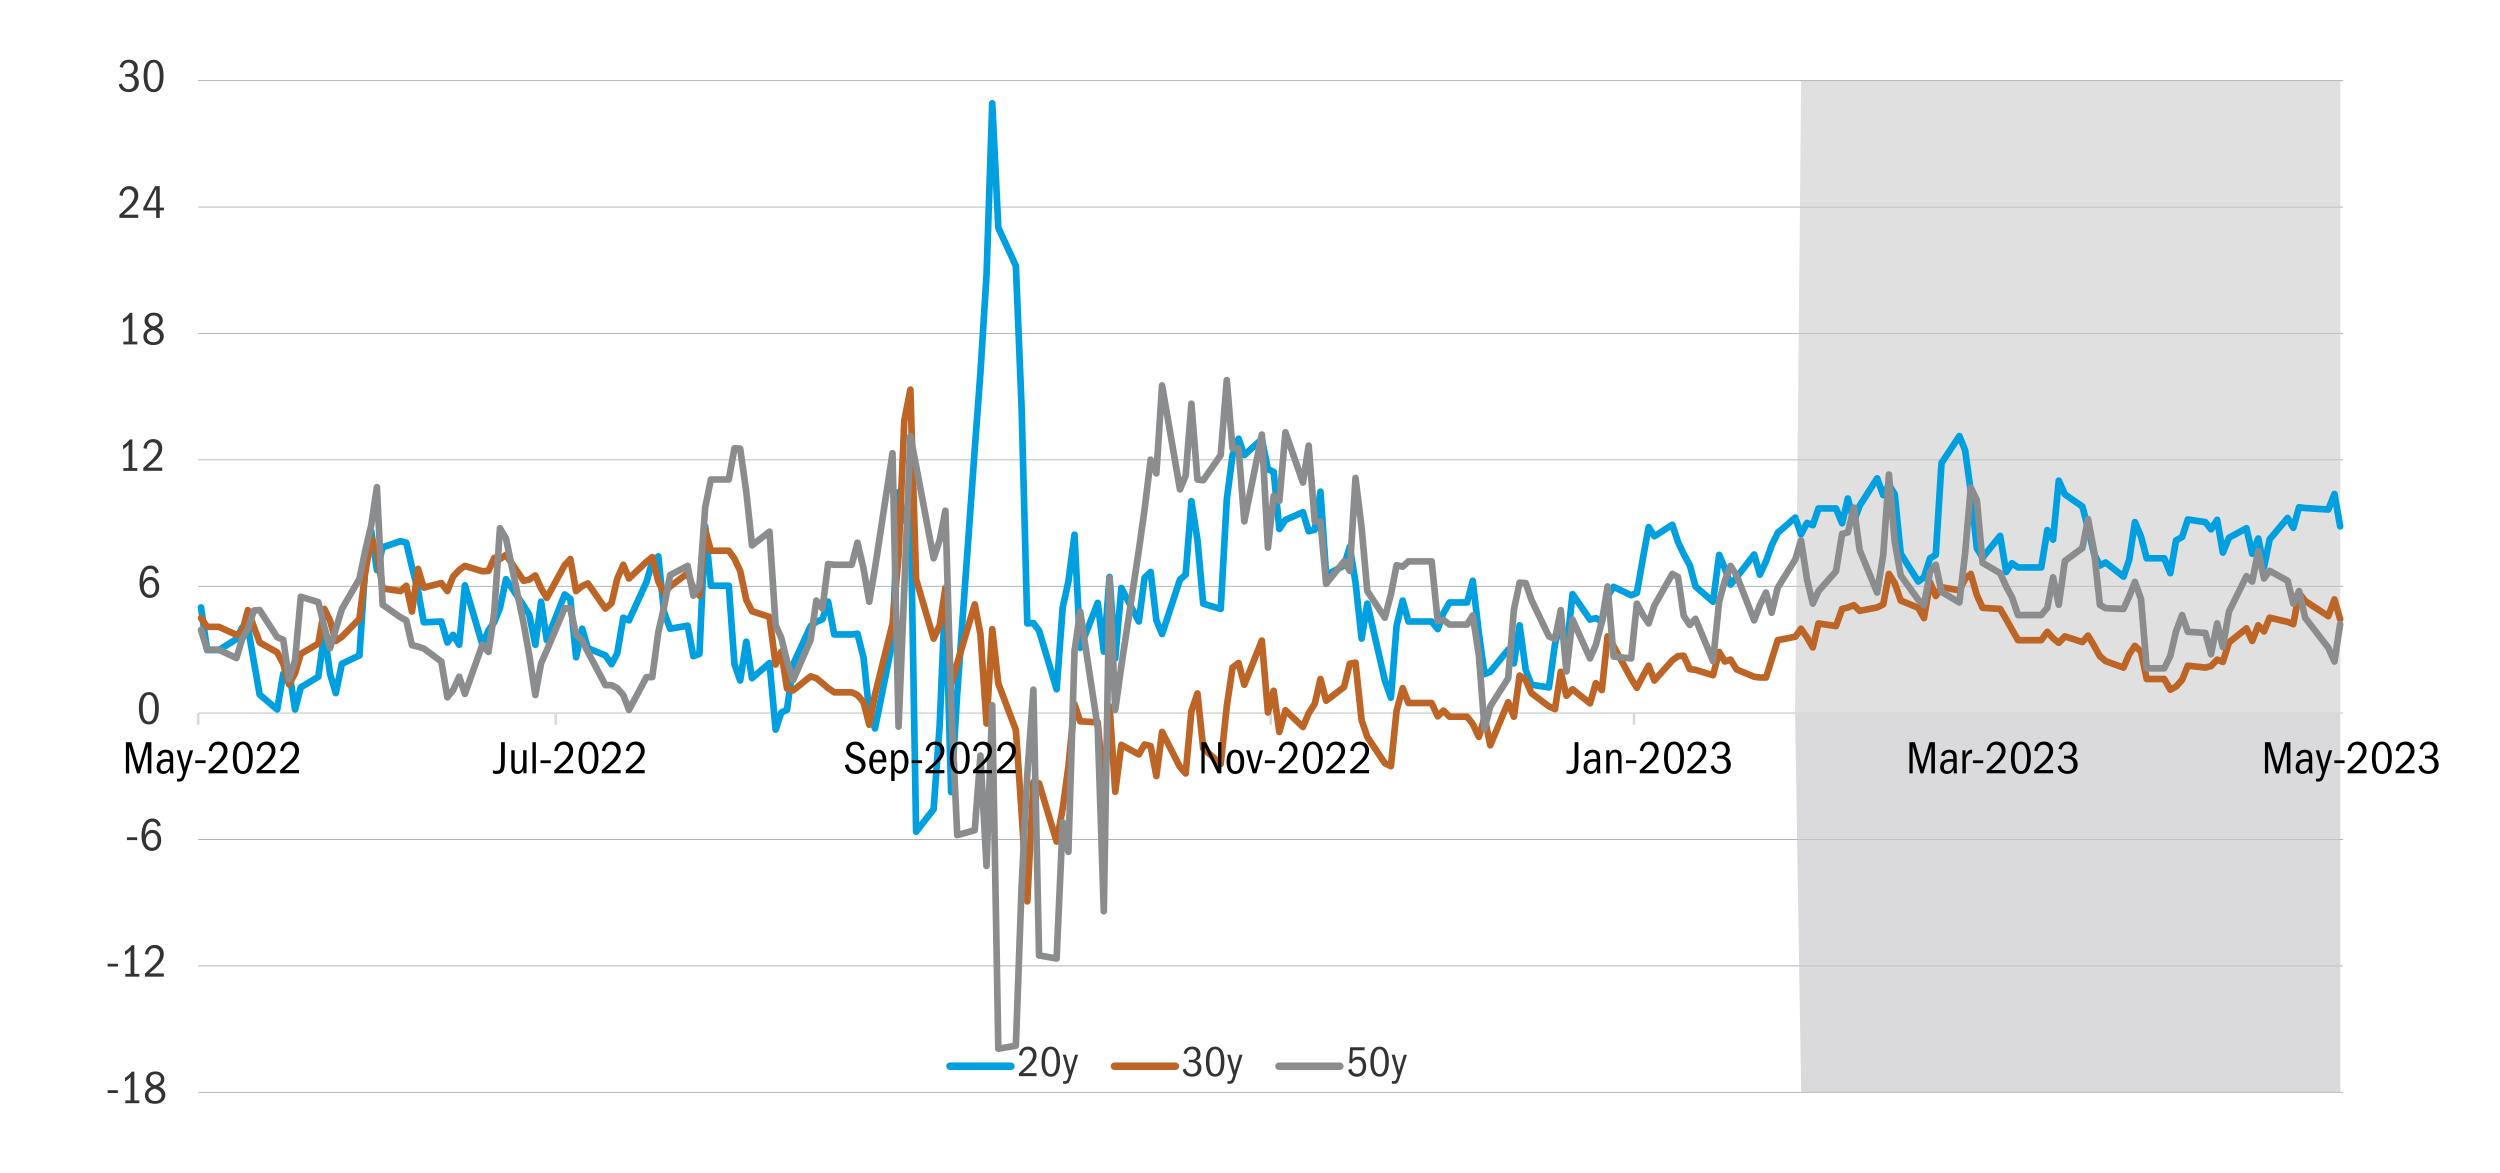 <?xml version="1.0" encoding="UTF-8"?> <svg xmlns="http://www.w3.org/2000/svg" id="Layer_2" width="750" height="351.89" viewBox="0 0 750 351.89"><defs><style>.cls-1{stroke:#a7a9ac;stroke-width:.25px;}.cls-1,.cls-2,.cls-3,.cls-4,.cls-5,.cls-6,.cls-7,.cls-8,.cls-9{fill:none;stroke-linejoin:round;}.cls-2,.cls-4,.cls-5,.cls-6,.cls-7,.cls-9{stroke-linecap:round;}.cls-2,.cls-4,.cls-6{stroke-width:2.25px;}.cls-2,.cls-5{stroke:#8a8c8e;}.cls-3{stroke-width:.75px;}.cls-3,.cls-8{stroke:#d9d9d9;}.cls-4,.cls-9{stroke:#bd6427;}.cls-10{fill:#333;}.cls-5,.cls-7,.cls-9{stroke-width:2px;}.cls-6,.cls-7{stroke:#009fdf;}.cls-8{stroke-width:.5px;}.cls-11{opacity:.65;}.cls-11,.cls-12{fill:#c6c7c9;}.cls-12{opacity:.55;}</style></defs><path class="cls-1" d="m59.45,327.7h643.45M59.45,289.77h643.45M59.45,251.85h643.45M59.45,175.89h643.45M59.45,137.96h643.45M59.45,100.04h643.45M59.45,62.12h643.45M59.45,24.19h643.45"></path><polygon class="cls-12" points="60.36 213.93 62.08 213.93 63.91 213.93 65.62 213.93 70.87 213.93 72.7 213.93 74.41 213.93 76.13 213.93 77.96 213.93 83.21 213.93 84.92 213.93 86.75 213.93 88.46 213.93 90.18 213.93 95.55 213.93 97.26 213.93 98.97 213.93 100.8 213.93 102.51 213.93 107.77 213.93 109.6 213.93 111.31 213.93 113.14 213.93 114.85 213.93 120.11 213.93 121.93 213.93 123.65 213.93 125.36 213.93 127.19 213.93 132.44 213.93 134.16 213.93 135.98 213.93 137.7 213.93 139.41 213.93 144.78 213.93 146.49 213.93 148.21 213.93 150.03 213.93 151.75 213.93 157 213.93 158.83 213.93 160.54 213.93 162.37 213.93 164.08 213.93 169.34 213.93 171.05 213.93 172.88 213.93 174.59 213.93 176.42 213.93 181.68 213.93 183.39 213.93 185.22 213.93 186.93 213.93 188.64 213.93 194.01 213.93 195.73 213.93 197.44 213.93 199.27 213.93 200.98 213.93 206.23 213.93 208.06 213.93 209.78 213.93 211.49 213.93 213.32 213.93 218.57 213.93 220.28 213.93 222.11 213.93 223.83 213.93 225.65 213.93 230.91 213.93 232.62 213.93 234.45 213.93 236.16 213.93 237.88 213.93 243.24 213.93 244.96 213.93 246.67 213.93 248.5 213.93 250.21 213.93 255.47 213.93 257.29 213.93 259.01 213.93 260.72 213.93 262.55 213.93 267.8 213.93 269.52 213.93 271.34 213.93 273.06 213.93 274.89 213.93 280.14 213.93 281.85 213.93 283.68 213.93 285.39 213.93 287.11 213.93 292.36 213.93 294.19 213.93 295.9 213.93 297.73 213.93 299.44 213.93 304.7 213.93 306.53 213.93 308.24 213.93 309.95 213.93 311.78 213.93 317.04 213.93 318.75 213.93 320.58 213.93 322.29 213.93 324.12 213.93 329.37 213.93 331.09 213.93 332.8 213.93 334.63 213.93 336.34 213.93 341.59 213.93 343.42 213.93 345.14 213.93 346.96 213.93 348.68 213.93 353.93 213.93 355.76 213.93 357.47 213.93 359.19 213.93 361.01 213.93 366.27 213.93 367.98 213.93 369.81 213.93 371.52 213.93 373.24 213.93 378.6 213.93 380.32 213.93 382.03 213.93 383.86 213.93 385.57 213.93 390.83 213.93 392.66 213.93 394.37 213.93 396.2 213.93 397.91 213.93 403.16 213.93 404.88 213.93 406.71 213.93 408.42 213.93 410.25 213.93 415.5 213.93 417.21 213.93 419.04 213.93 420.76 213.93 422.47 213.93 427.84 213.93 429.55 213.93 431.26 213.93 433.09 213.93 434.81 213.93 440.06 213.93 441.89 213.93 443.6 213.93 445.31 213.93 447.14 213.93 452.4 213.93 454.11 213.93 455.94 213.93 457.65 213.93 459.48 213.93 464.73 213.93 466.45 213.93 468.27 213.93 469.99 213.93 471.7 213.93 477.07 213.93 478.78 213.93 480.5 213.93 482.32 213.93 484.04 213.93 489.29 213.93 491.12 213.93 492.83 213.93 494.55 213.93 496.37 213.93 501.63 213.93 503.34 213.93 505.17 213.93 506.88 213.93 508.71 213.93 513.97 213.93 515.68 213.93 517.51 213.93 519.22 213.93 520.93 213.93 526.19 213.93 528.02 213.93 529.73 213.93 531.56 213.93 533.27 213.93 538.52 213.93 540.35 24.19 542.07 24.19 543.78 24.19 545.61 24.19 550.86 24.19 552.57 24.19 554.4 24.19 556.12 24.19 557.94 24.19 563.2 24.19 564.91 24.19 566.62 24.19 568.45 24.19 570.17 24.19 575.42 24.19 577.25 24.19 578.96 24.19 580.79 24.19 582.5 24.19 587.76 24.19 589.58 24.19 591.3 24.19 593.01 24.19 594.84 24.19 600.09 24.19 601.81 24.19 603.64 24.19 605.35 24.19 607.06 24.19 612.43 24.19 614.14 24.19 615.86 24.19 617.69 24.19 619.4 24.19 624.65 24.19 626.48 24.19 628.19 24.19 630.02 24.19 631.74 24.19 636.99 24.19 638.82 24.19 640.53 24.19 642.24 24.19 644.07 24.19 649.33 24.19 651.04 24.19 652.87 24.19 654.58 24.19 656.29 24.19 661.66 24.19 663.38 24.19 665.09 24.19 666.92 24.19 668.63 24.19 673.89 24.19 675.71 24.19 677.43 24.19 679.25 24.19 680.97 24.19 686.22 24.19 687.94 24.19 689.76 24.19 691.48 24.19 698.56 24.19 700.27 24.19 702.1 24.19 702.1 213.93 700.27 213.93 698.56 213.93 691.48 213.93 689.76 213.93 687.94 213.93 686.22 213.93 680.97 213.93 679.25 213.93 677.43 213.93 675.71 213.93 673.89 213.93 668.63 213.93 666.92 213.93 665.09 213.93 663.38 213.93 661.66 213.93 656.29 213.93 654.58 213.93 652.87 213.93 651.04 213.93 649.33 213.93 644.07 213.93 642.24 213.93 640.53 213.93 638.82 213.93 636.99 213.93 631.74 213.93 630.02 213.93 628.19 213.93 626.48 213.93 624.65 213.93 619.4 213.93 617.69 213.93 615.86 213.93 614.14 213.93 612.43 213.93 607.06 213.93 605.35 213.93 603.64 213.93 601.81 213.93 600.09 213.93 594.84 213.93 593.01 213.93 591.3 213.93 589.58 213.93 587.76 213.93 582.5 213.93 580.79 213.93 578.96 213.93 577.25 213.93 575.42 213.93 570.17 213.93 568.45 213.93 566.62 213.93 564.91 213.93 563.2 213.93 557.94 213.93 556.12 213.93 554.4 213.93 552.57 213.93 550.86 213.93 545.61 213.93 543.78 213.93 542.07 213.93 540.35 213.93 538.52 213.93 533.27 213.93 531.56 213.93 529.73 213.93 528.02 213.93 526.19 213.93 520.93 213.93 519.22 213.93 517.51 213.93 515.68 213.93 513.97 213.93 508.71 213.93 506.88 213.93 505.17 213.93 503.34 213.93 501.63 213.93 496.37 213.93 494.55 213.93 492.83 213.93 491.12 213.93 489.29 213.93 484.04 213.93 482.32 213.93 480.5 213.93 478.78 213.93 477.07 213.93 471.7 213.93 469.99 213.93 468.27 213.93 466.45 213.93 464.73 213.93 459.48 213.93 457.65 213.93 455.94 213.93 454.11 213.93 452.4 213.93 447.14 213.93 445.31 213.93 443.6 213.93 441.89 213.93 440.06 213.93 434.81 213.93 433.09 213.93 431.26 213.93 429.55 213.93 427.84 213.93 422.47 213.93 420.76 213.93 419.04 213.93 417.21 213.93 415.5 213.93 410.25 213.93 408.42 213.93 406.71 213.93 404.88 213.93 403.16 213.93 397.91 213.93 396.2 213.93 394.37 213.93 392.66 213.93 390.83 213.93 385.57 213.93 383.86 213.93 382.03 213.93 380.32 213.93 378.6 213.93 373.24 213.93 371.52 213.93 369.81 213.93 367.98 213.93 366.27 213.93 361.01 213.93 359.19 213.93 357.47 213.93 355.76 213.93 353.93 213.93 348.68 213.93 346.96 213.93 345.14 213.93 343.42 213.93 341.59 213.93 336.34 213.93 334.63 213.93 332.8 213.93 331.09 213.93 329.37 213.93 324.12 213.93 322.29 213.93 320.58 213.93 318.75 213.93 317.04 213.93 311.78 213.93 309.95 213.93 308.24 213.93 306.53 213.93 304.7 213.93 299.44 213.93 297.73 213.93 295.9 213.93 294.19 213.93 292.36 213.93 287.11 213.93 285.39 213.93 283.68 213.93 281.85 213.93 280.14 213.93 274.89 213.93 273.06 213.93 271.34 213.93 269.52 213.93 267.8 213.93 262.55 213.93 260.72 213.93 259.01 213.93 257.29 213.93 255.47 213.93 250.21 213.93 248.5 213.93 246.67 213.93 244.96 213.93 243.24 213.93 237.88 213.93 236.16 213.93 234.45 213.93 232.62 213.93 230.91 213.93 225.65 213.93 223.83 213.93 222.11 213.93 220.28 213.93 218.57 213.93 213.32 213.93 211.49 213.93 209.78 213.93 208.06 213.93 206.23 213.93 200.98 213.93 199.27 213.93 197.44 213.93 195.73 213.93 194.01 213.93 188.64 213.93 186.93 213.93 185.22 213.93 183.39 213.93 181.68 213.93 176.42 213.93 174.59 213.93 172.88 213.93 171.05 213.93 169.34 213.93 164.08 213.93 162.37 213.93 160.54 213.93 158.83 213.93 157 213.93 151.75 213.93 150.03 213.93 148.21 213.93 146.49 213.93 144.78 213.93 139.41 213.93 137.7 213.93 135.98 213.93 134.16 213.93 132.44 213.93 127.19 213.93 125.36 213.93 123.65 213.93 121.93 213.93 120.11 213.93 114.85 213.93 113.14 213.93 111.31 213.93 109.6 213.93 107.77 213.93 102.51 213.93 100.8 213.93 98.97 213.93 97.26 213.93 95.55 213.93 90.18 213.93 88.46 213.93 86.75 213.93 84.92 213.93 83.21 213.93 77.96 213.93 76.13 213.93 74.41 213.93 72.7 213.93 70.87 213.93 65.62 213.93 63.91 213.93 62.08 213.93 60.36 213.93 60.36 213.93 60.36 213.93"></polygon><polygon class="cls-11" points="60.36 213.93 62.08 213.93 63.91 213.93 65.62 213.93 70.87 213.93 72.7 213.93 74.41 213.93 76.13 213.93 77.96 213.93 83.21 213.93 84.92 213.93 86.75 213.93 88.46 213.93 90.18 213.93 95.55 213.93 97.26 213.93 98.97 213.93 100.8 213.93 102.51 213.93 107.77 213.93 109.6 213.93 111.31 213.93 113.14 213.93 114.85 213.93 120.11 213.93 121.93 213.93 123.65 213.93 125.36 213.93 127.19 213.93 132.44 213.93 134.16 213.93 135.98 213.93 137.7 213.93 139.41 213.93 144.78 213.93 146.49 213.93 148.21 213.93 150.03 213.93 151.75 213.93 157 213.93 158.83 213.93 160.54 213.93 162.37 213.93 164.08 213.93 169.34 213.93 171.05 213.93 172.88 213.93 174.59 213.93 176.42 213.93 181.68 213.93 183.39 213.93 185.22 213.93 186.93 213.93 188.64 213.93 194.01 213.93 195.73 213.93 197.44 213.93 199.27 213.93 200.98 213.93 206.23 213.93 208.06 213.93 209.78 213.93 211.49 213.93 213.32 213.93 218.57 213.93 220.28 213.93 222.11 213.93 223.83 213.93 225.65 213.93 230.91 213.93 232.62 213.93 234.45 213.93 236.16 213.93 237.88 213.93 243.24 213.93 244.96 213.93 246.67 213.93 248.5 213.93 250.21 213.93 255.47 213.93 257.29 213.93 259.01 213.93 260.72 213.93 262.55 213.93 267.8 213.93 269.52 213.93 271.34 213.93 273.06 213.93 274.89 213.93 280.14 213.93 281.85 213.93 283.68 213.93 285.39 213.93 287.11 213.93 292.36 213.93 294.19 213.93 295.9 213.93 297.73 213.93 299.44 213.93 304.7 213.93 306.53 213.93 308.24 213.93 309.95 213.93 311.78 213.93 317.04 213.93 318.75 213.93 320.58 213.93 322.29 213.93 324.12 213.93 329.37 213.93 331.09 213.93 332.8 213.93 334.63 213.93 336.34 213.93 341.59 213.93 343.42 213.93 345.14 213.93 346.96 213.93 348.68 213.93 353.93 213.93 355.76 213.93 357.47 213.93 359.19 213.93 361.01 213.93 366.27 213.93 367.98 213.93 369.81 213.93 371.52 213.93 373.24 213.93 378.6 213.93 380.32 213.93 382.03 213.93 383.86 213.93 385.57 213.93 390.83 213.93 392.66 213.93 394.37 213.93 396.2 213.93 397.91 213.93 403.16 213.93 404.88 213.93 406.71 213.93 408.42 213.93 410.25 213.93 415.5 213.93 417.21 213.93 419.04 213.93 420.76 213.93 422.47 213.93 427.84 213.93 429.55 213.93 431.26 213.93 433.09 213.93 434.81 213.93 440.06 213.93 441.89 213.93 443.6 213.93 445.31 213.93 447.14 213.93 452.4 213.93 454.11 213.93 455.94 213.93 457.65 213.93 459.48 213.93 464.73 213.93 466.45 213.93 468.27 213.93 469.99 213.93 471.7 213.93 477.07 213.93 478.78 213.93 480.5 213.93 482.32 213.93 484.04 213.93 489.29 213.93 491.12 213.93 492.83 213.93 494.55 213.93 496.37 213.93 501.63 213.93 503.34 213.93 505.17 213.93 506.88 213.93 508.71 213.93 513.97 213.93 515.68 213.93 517.51 213.93 519.22 213.93 520.93 213.93 526.19 213.93 528.02 213.93 529.73 213.93 531.56 213.93 533.27 213.93 538.52 213.93 540.35 327.7 542.07 327.7 543.78 327.7 545.61 327.7 550.86 327.7 552.57 327.7 554.4 327.7 556.12 327.7 557.94 327.7 563.2 327.7 564.91 327.7 566.62 327.7 568.45 327.7 570.17 327.7 575.42 327.7 577.25 327.7 578.96 327.7 580.79 327.7 582.5 327.7 587.76 327.7 589.58 327.7 591.3 327.7 593.01 327.7 594.84 327.7 600.09 327.7 601.81 327.7 603.64 327.7 605.35 327.7 607.06 327.7 612.43 327.7 614.14 327.7 615.86 327.7 617.69 327.7 619.4 327.7 624.65 327.7 626.48 327.7 628.19 327.7 630.02 327.7 631.74 327.7 636.99 327.7 638.82 327.7 640.53 327.7 642.24 327.7 644.07 327.7 649.33 327.7 651.04 327.7 652.87 327.7 654.58 327.7 656.29 327.7 661.66 327.7 663.38 327.7 665.09 327.7 666.92 327.7 668.63 327.7 673.89 327.7 675.71 327.7 677.43 327.7 679.25 327.7 680.97 327.7 686.22 327.7 687.94 327.7 689.76 327.7 691.48 327.7 698.56 327.7 700.27 327.7 702.1 327.7 702.1 213.93 700.27 213.93 698.56 213.93 691.48 213.93 689.76 213.93 687.94 213.93 686.22 213.93 680.97 213.93 679.25 213.93 677.43 213.93 675.71 213.93 673.89 213.93 668.63 213.93 666.92 213.93 665.09 213.93 663.38 213.93 661.66 213.93 656.29 213.93 654.58 213.93 652.87 213.93 651.04 213.93 649.33 213.93 644.07 213.93 642.24 213.93 640.53 213.93 638.82 213.93 636.99 213.93 631.74 213.93 630.02 213.93 628.19 213.93 626.48 213.93 624.65 213.93 619.4 213.93 617.69 213.93 615.86 213.93 614.14 213.93 612.43 213.93 607.06 213.93 605.35 213.93 603.64 213.93 601.81 213.93 600.09 213.93 594.84 213.93 593.01 213.93 591.3 213.93 589.58 213.93 587.76 213.93 582.5 213.93 580.79 213.93 578.96 213.93 577.25 213.93 575.42 213.93 570.17 213.93 568.45 213.93 566.62 213.93 564.91 213.93 563.2 213.93 557.94 213.93 556.12 213.93 554.4 213.93 552.57 213.93 550.86 213.93 545.61 213.93 543.78 213.93 542.07 213.93 540.35 213.93 538.52 213.93 533.27 213.93 531.56 213.93 529.73 213.93 528.02 213.93 526.19 213.93 520.93 213.93 519.22 213.93 517.51 213.93 515.68 213.93 513.97 213.93 508.71 213.93 506.88 213.93 505.17 213.93 503.34 213.93 501.63 213.93 496.37 213.93 494.55 213.93 492.83 213.93 491.12 213.93 489.29 213.93 484.04 213.93 482.32 213.93 480.5 213.93 478.78 213.93 477.07 213.93 471.7 213.93 469.99 213.93 468.27 213.93 466.45 213.93 464.73 213.93 459.48 213.93 457.65 213.93 455.94 213.93 454.11 213.93 452.4 213.93 447.14 213.93 445.31 213.93 443.6 213.93 441.89 213.93 440.06 213.93 434.81 213.93 433.09 213.93 431.26 213.93 429.55 213.93 427.84 213.93 422.47 213.93 420.76 213.93 419.04 213.93 417.21 213.93 415.5 213.93 410.25 213.93 408.42 213.93 406.71 213.93 404.88 213.93 403.16 213.93 397.91 213.93 396.2 213.93 394.37 213.93 392.66 213.93 390.83 213.93 385.57 213.93 383.86 213.93 382.03 213.93 380.32 213.93 378.6 213.93 373.24 213.93 371.52 213.93 369.81 213.93 367.98 213.93 366.27 213.93 361.01 213.93 359.19 213.93 357.47 213.93 355.76 213.93 353.93 213.93 348.68 213.93 346.96 213.93 345.14 213.93 343.42 213.93 341.59 213.93 336.34 213.93 334.63 213.93 332.8 213.93 331.09 213.93 329.37 213.93 324.12 213.93 322.29 213.93 320.58 213.93 318.75 213.93 317.04 213.93 311.78 213.93 309.95 213.93 308.24 213.93 306.53 213.93 304.7 213.93 299.44 213.93 297.73 213.93 295.9 213.93 294.19 213.93 292.36 213.93 287.11 213.93 285.39 213.93 283.68 213.93 281.85 213.93 280.14 213.93 274.89 213.93 273.06 213.93 271.34 213.93 269.52 213.93 267.8 213.93 262.55 213.93 260.72 213.93 259.01 213.93 257.29 213.93 255.47 213.93 250.21 213.93 248.5 213.93 246.67 213.93 244.96 213.93 243.24 213.93 237.88 213.93 236.16 213.93 234.45 213.93 232.62 213.93 230.91 213.93 225.65 213.93 223.83 213.93 222.11 213.93 220.28 213.93 218.57 213.93 213.32 213.93 211.49 213.93 209.78 213.93 208.06 213.93 206.23 213.93 200.98 213.93 199.27 213.93 197.44 213.93 195.73 213.93 194.01 213.93 188.64 213.93 186.93 213.93 185.22 213.93 183.39 213.93 181.68 213.93 176.42 213.93 174.59 213.93 172.88 213.93 171.05 213.93 169.34 213.93 164.08 213.93 162.37 213.93 160.54 213.93 158.83 213.93 157 213.93 151.75 213.93 150.03 213.93 148.21 213.93 146.49 213.93 144.78 213.93 139.41 213.93 137.7 213.93 135.98 213.93 134.16 213.93 132.44 213.93 127.19 213.93 125.36 213.93 123.65 213.93 121.93 213.93 120.11 213.93 114.85 213.93 113.14 213.93 111.31 213.93 109.6 213.93 107.77 213.93 102.51 213.93 100.8 213.93 98.97 213.93 97.26 213.93 95.55 213.93 90.18 213.93 88.46 213.93 86.75 213.93 84.92 213.93 83.21 213.93 77.96 213.93 76.13 213.93 74.41 213.93 72.7 213.93 70.87 213.93 65.62 213.93 63.91 213.93 62.08 213.93 60.36 213.93 60.36 213.93 60.36 213.93"></polygon><line class="cls-8" x1="59.45" y1="213.93" x2="702.9" y2="213.93"></line><path class="cls-3" d="m59.45,213.93v3.54m107.26-3.54v3.54m107.26-3.54v3.54m107.26-3.54v3.54m108.97-3.54v3.54m103.72-3.54v3.54m107.26-3.54v3.54"></path><polyline class="cls-7" points="60.31 182.23 62.13 195.02 63.85 195.02 65.68 195.02 70.93 191.71 72.64 188.28 74.36 188.17 76.19 198.68 77.9 208.39 83.15 212.84 84.98 202.1 86.69 201.08 88.52 212.84 90.24 206.22 95.49 203.02 97.32 189.88 99.03 202.22 100.74 207.93 102.57 199.13 107.83 196.62 109.54 170.46 111.37 159.38 113.08 171.03 114.79 164.18 120.16 162.35 121.88 162.81 123.59 170.12 125.42 177.32 127.13 186.68 132.39 186.45 134.21 192.74 135.93 190.45 137.75 193.42 139.47 175.6 144.72 193.42 146.55 189.08 148.26 186.68 149.98 182.46 151.8 173.77 157.06 181.66 158.77 184.4 160.6 193.42 162.31 180.51 164.03 192.05 169.4 178.34 171.11 179.71 172.82 197.19 174.65 188.62 176.36 194.45 181.62 196.62 183.45 199.25 185.16 196.05 186.99 185.31 188.7 186.11 193.95 174.57 195.67 168.52 197.5 166.92 199.21 183.6 201.04 188.62 206.29 187.71 208 196.85 209.83 196.16 211.55 157.9 213.26 175.72 218.63 175.72 220.34 199.25 222.05 204.16 223.88 192.51 225.6 203.47 230.85 198.9 232.68 218.89 234.39 213.75 236.1 212.95 237.93 199.36 243.19 187.82 244.9 186.57 246.73 185.77 248.44 180.51 250.27 190.34 255.52 190.34 257.24 190.11 259.06 197.31 260.78 213.64 262.49 218.55 267.75 192.51 269.57 147.62 271.29 156.18 273.11 149.22 274.83 249.51 280.08 242.77 281.91 217.41 283.62 176.74 285.34 237.63 287.17 208.04 292.42 134.82 294.13 111.75 295.96 82.51 297.67 30.99 299.5 68.34 304.76 79.76 306.47 122.03 308.18 187.03 310.01 186.91 311.72 189.2 316.98 206.79 318.81 182.23 320.52 174.46 322.35 160.41 324.06 194.34 329.32 180.86 331.14 195.48 332.86 173.09 334.57 197.53 336.4 176.4 341.65 186.45 343.37 173.32 345.19 171.6 346.91 186.11 348.62 190.22 353.99 173.89 355.7 172.4 357.42 150.36 359.24 162.01 360.96 181.09 366.21 182.68 368.04 149.79 369.75 136.65 371.58 131.62 373.29 136.54 378.55 131.74 380.38 140.76 382.09 141.56 383.8 158.7 385.63 155.96 390.88 153.67 392.6 159.38 394.43 158.92 396.14 147.5 397.85 172.52 403.22 169.66 404.93 164.07 406.65 174.69 408.48 191.59 410.19 181.09 415.44 204.05 417.27 209.3 418.98 187.71 420.81 180.17 422.53 186.45 427.78 186.45 429.49 186.45 431.32 188.74 433.03 183.94 434.86 180.74 440.12 180.74 441.83 174.23 443.66 190 445.37 202.22 447.08 201.53 452.45 194.91 454.17 199.02 455.88 187.6 457.71 200.96 459.42 205.42 464.68 206.22 466.5 193.19 468.22 186.45 469.93 195.02 471.76 178.23 477.01 185.88 478.73 185.43 480.55 186.45 482.27 178.8 484.09 176.06 489.35 178.57 491.06 177.89 492.89 167.38 494.6 158.13 496.32 160.87 501.69 157.44 503.4 162.58 505.11 166.24 506.94 169.55 508.65 175.94 513.91 180.51 515.74 166.46 517.45 170.46 519.16 175.37 520.99 173.2 526.25 166.35 527.96 172.4 529.79 168.41 531.5 163.61 533.33 159.84 538.58 155.27 540.3 160.3 542.12 156.87 543.84 157.55 545.55 152.53 550.8 152.53 552.63 156.98 554.35 149.56 556.17 156.41 557.89 151.73 563.14 143.5 564.97 148.53 566.68 145.45 568.4 148.19 570.22 166.12 575.48 174.46 577.19 173.2 579.02 167.49 580.73 166.46 582.45 138.93 587.81 130.82 589.53 135.05 591.24 147.5 593.07 164.52 594.78 167.26 600.04 160.75 601.86 171.6 603.58 168.98 605.41 170.23 607.12 170.23 612.37 170.23 614.2 159.04 615.91 161.89 617.63 144.19 619.46 148.3 624.71 151.96 626.42 158.47 628.25 166.24 629.96 169.66 631.68 168.75 637.05 172.97 638.76 167.95 640.47 156.64 642.3 160.98 644.01 167.49 649.27 167.49 651.1 171.95 652.81 162.12 654.64 161.1 656.35 155.84 661.61 156.64 663.32 158.81 665.15 155.96 666.86 165.78 668.69 161.32 673.94 158.47 675.66 166.12 677.48 161.55 679.2 170.12 680.91 161.78 686.28 155.38 687.99 158.35 689.71 152.19 691.53 152.41 698.5 152.87 700.33 148.19 702.04 157.9"></polyline><polyline class="cls-9" points="60.31 185.43 62.13 188.05 63.85 188.05 65.68 188.05 70.93 190.45 72.64 189.54 74.36 183.03 76.19 188.17 77.9 192.74 83.15 195.71 84.98 199.13 86.69 205.3 88.52 201.99 90.24 196.16 95.49 193.08 97.32 182.68 99.03 186.23 100.74 192.28 102.57 191.02 107.83 185.65 109.54 171.95 111.37 161.44 113.08 165.66 114.79 176.52 120.16 177.32 121.88 175.72 123.59 183.48 125.42 170.69 127.13 176.29 132.39 174.92 134.21 177.32 135.93 172.97 137.75 171.03 139.47 169.78 144.72 171.38 146.55 171.26 148.26 167.38 149.98 167.72 151.8 166.46 157.06 174.23 158.77 173.89 160.6 172.63 162.31 176.52 164.03 179.37 169.4 169.55 171.11 167.72 172.82 177.32 174.65 175.83 176.36 175.03 181.62 182.57 183.45 180.97 185.16 173.66 186.99 169.43 188.7 173.55 193.95 168.52 195.67 167.15 197.5 174.46 199.21 177.89 201.04 175.94 206.29 171.95 208 176.4 209.83 178.69 211.55 158.92 213.26 165.21 218.63 165.21 220.34 167.61 222.05 171.26 223.88 179.94 225.6 183.37 230.85 185.08 232.68 199.36 234.39 195.48 236.1 206.56 237.93 207.13 243.19 202.9 244.9 203.47 246.73 204.96 248.44 206.44 250.27 207.7 255.52 207.7 257.24 208.5 259.06 210.67 260.78 217.41 262.49 208.39 267.75 187.14 269.57 166.81 271.29 126.14 273.11 116.89 274.83 173.77 280.08 191.59 281.91 187.6 283.62 176.4 285.34 205.3 287.17 199.02 292.42 181.31 294.13 190.22 295.96 217.07 297.67 188.74 299.5 205.07 304.76 219.01 306.47 243.68 308.18 270.41 310.01 234.66 311.72 235 316.98 252.48 318.81 242.54 320.52 229.98 322.35 211.24 324.06 216.38 329.32 216.72 331.14 237.17 332.86 211.93 334.57 237.51 336.4 223.46 341.65 226.32 343.37 223.35 345.19 223.81 346.91 232.83 348.62 219.58 353.99 230.09 355.7 232.03 357.42 213.3 359.24 208.04 360.96 224.49 366.21 229.18 368.04 211.81 369.75 200.28 371.58 198.9 373.29 205.42 378.55 192.17 380.38 213.75 382.09 207.24 383.8 219.58 385.63 213.07 390.88 218.1 392.6 213.98 394.43 211.13 396.14 203.7 397.85 210.21 403.22 206.1 404.93 199.13 406.65 198.79 408.48 216.04 410.19 221.07 415.44 228.95 417.27 229.86 418.98 213.18 420.81 206.44 422.53 210.9 427.78 210.9 429.49 210.9 431.32 214.9 433.03 213.18 434.86 215.01 440.12 215.01 441.83 217.18 443.66 221.07 445.37 215.24 447.08 223.58 452.45 210.67 454.17 215.01 455.88 202.67 457.71 204.05 459.42 207.93 464.68 211.93 466.5 212.73 468.22 201.53 469.93 208.73 471.76 206.79 477.01 211.01 478.73 204.96 480.55 207.02 482.27 190.91 484.09 193.88 489.35 203.59 491.06 206.33 492.89 202.79 494.6 199.7 496.32 204.16 501.69 198.11 503.4 196.85 505.11 196.73 506.94 200.73 508.65 200.96 513.91 202.56 515.74 195.59 517.45 198.45 519.16 197.88 520.99 200.85 526.25 203.02 527.96 203.25 529.79 203.25 531.5 197.88 533.33 192.05 538.58 191.02 540.3 188.62 542.12 191.25 543.84 194.22 545.55 187.03 550.8 187.82 552.63 182.68 554.35 182.23 556.17 181.54 557.89 183.26 563.14 182.23 564.97 181.31 566.68 172.18 568.4 174.92 570.22 180.17 575.48 182.34 577.19 185.43 579.02 174.69 580.73 178.8 582.45 176.17 587.81 177.09 589.53 173.66 591.24 172.18 593.07 178.57 594.78 182.34 600.04 182.68 601.86 185.77 603.58 188.85 605.41 192.05 607.12 192.05 612.37 192.05 614.2 189.54 615.91 191.48 617.63 192.85 619.46 190.91 624.71 192.62 626.42 190.68 628.25 193.76 629.96 196.85 631.68 198.33 637.05 200.28 638.76 196.28 640.47 193.76 642.3 195.48 644.01 203.7 649.27 203.7 651.1 206.9 652.81 205.99 654.64 203.93 656.35 199.7 661.61 200.28 663.32 199.82 665.15 197.88 666.86 198.56 668.69 192.74 673.94 188.51 675.66 192.28 677.48 187.6 679.2 189.42 680.91 185.31 686.28 186.57 687.99 187.25 689.71 177.89 691.53 180.29 698.5 184.85 700.33 179.83 702.04 185.77"></polyline><polyline class="cls-5" points="60.31 188.97 62.13 194.91 63.85 194.91 65.68 194.91 70.93 197.42 72.64 191.71 74.36 188.51 76.19 183.14 77.9 183.03 83.15 191.14 84.98 191.94 86.69 203.82 88.52 198.11 90.24 179.03 95.49 180.63 97.32 188.17 99.03 194.45 100.74 188.74 102.57 182.68 107.83 173.66 109.54 165.32 111.37 157.55 113.08 146.13 114.79 181.43 120.16 185.2 121.88 186.11 123.59 193.54 125.42 193.99 127.13 194.56 132.39 198.45 134.21 209.19 135.93 207.02 137.75 203.02 139.47 208.16 144.72 193.42 146.55 195.59 148.26 183.94 149.98 158.47 151.8 161.55 157.06 186.91 158.77 196.51 160.6 208.5 162.31 199.02 164.03 195.14 169.4 182.46 171.11 182.57 172.82 190.34 174.65 192.17 176.36 195.59 181.62 205.53 183.45 205.53 185.16 206.44 186.99 208.5 188.7 212.95 193.95 203.13 195.67 203.13 197.5 189.65 199.21 182.11 201.04 172.52 206.29 169.78 208 178.69 209.83 175.83 211.55 152.3 213.26 143.85 218.63 143.85 220.34 134.48 222.05 134.59 223.88 147.5 225.6 163.61 230.85 159.5 232.68 187.48 234.39 191.37 236.1 198.33 237.93 204.05 243.19 191.94 244.9 180.17 246.73 182.57 248.44 169.21 250.27 169.43 255.52 169.43 257.24 162.81 259.06 170.58 260.78 180.51 262.49 170.46 267.75 135.97 269.57 217.98 271.29 176.52 273.11 130.82 274.83 139.73 280.08 167.49 281.91 162.01 283.62 153.21 285.34 211.13 287.17 250.54 292.42 249.05 294.13 226.66 295.96 259.79 297.67 211.58 299.5 314.62 304.76 313.7 306.47 266.19 308.18 232.49 310.01 206.9 311.72 286.63 316.98 287.55 318.81 246.65 320.52 255.56 322.35 195.36 324.06 183.48 329.32 218.32 331.14 273.38 332.86 173.43 334.57 212.95 336.4 199.82 341.65 165.09 343.37 152.87 345.19 137.91 346.91 142.02 348.62 115.63 353.99 146.82 355.7 142.7 357.42 121.12 359.24 143.85 360.96 144.08 366.21 136.54 368.04 114.03 369.75 134.48 371.58 134.59 373.29 156.41 378.55 130.37 380.38 164.29 382.09 148.76 383.8 150.24 385.63 129.68 390.88 144.76 392.6 133.68 394.43 156.41 396.14 156.41 397.85 175.15 403.22 168.41 404.93 171.26 406.65 143.39 408.48 158.24 410.19 177.32 415.44 185.31 417.27 178.34 418.98 169.55 420.81 170.01 422.53 168.41 427.78 168.41 429.49 168.41 431.32 186.34 433.03 186 434.86 187.37 440.12 187.37 441.83 184.63 443.66 196.62 445.37 218.67 447.08 211.93 452.45 203.47 454.17 182.91 455.88 174.8 457.71 174.92 459.42 179.94 464.68 190.91 466.5 191.71 468.22 183.03 469.93 201.42 471.76 185.88 477.01 197.53 478.73 193.54 480.55 186.57 482.27 175.94 484.09 196.96 489.35 197.53 491.06 181.09 492.89 184.51 494.6 187.03 496.32 181.66 501.69 172.18 503.4 173.09 505.11 184.74 506.94 187.48 508.65 185.65 513.91 198.33 515.74 180.51 517.45 174.23 519.16 169.78 520.99 172.63 526.25 186.11 527.96 181.54 529.79 177.77 531.5 183.83 533.33 176.29 538.58 167.83 540.3 162.12 542.12 173.89 543.84 181.09 545.55 177.32 550.8 171.38 552.63 160.18 554.35 159.72 556.17 152.3 557.89 164.98 563.14 177.77 564.97 166.46 566.68 142.36 568.4 162.47 570.22 172.63 575.48 179.94 577.19 181.54 579.02 171.49 580.73 169.43 582.45 177.54 587.81 180.74 589.53 166.01 591.24 146.25 593.07 150.13 594.78 168.86 600.04 171.95 601.86 175.94 603.58 179.14 605.41 184.51 607.12 184.51 612.37 184.51 614.2 182.34 615.91 173.2 617.63 181.43 619.46 168.29 624.71 164.41 626.42 155.73 628.25 165.55 629.96 181.43 631.68 182.46 637.05 182.68 638.76 178.91 640.47 174.57 642.3 179.71 644.01 200.5 649.27 200.5 651.1 196.73 652.81 189.42 654.64 184.51 656.35 189.54 661.61 189.88 663.32 196.28 665.15 187.03 666.86 194.11 668.69 183.48 673.94 172.86 675.66 174.46 677.48 165.32 679.2 173.55 680.91 171.26 686.28 174.23 687.99 181.09 689.71 177.32 691.53 185.31 698.5 194.34 700.33 198.45 702.04 187.25"></polyline><path class="cls-10" d="m32.29,327.9v-.84h3.08v.84h-3.08Z"></path><path class="cls-10" d="m37.59,330.95v-.84h1.58v-7.06c-.23.3-.49.56-.76.78-.27.22-.57.42-.91.61v-1.12c.38-.22.73-.47,1.05-.75.32-.28.64-.63.98-1.07h.77v8.61h1.5v.84h-4.21Z"></path><path class="cls-10" d="m47.63,325.94c.69.31,1.19.68,1.5,1.11.31.43.47.92.47,1.45,0,.77-.29,1.4-.85,1.9-.57.5-1.32.75-2.24.75s-1.69-.23-2.23-.68c-.53-.45-.8-1.07-.8-1.85,0-.56.15-1.05.46-1.46.3-.42.79-.77,1.45-1.07-.54-.28-.94-.6-1.18-.96-.25-.36-.37-.78-.37-1.25,0-.72.25-1.31.76-1.76.51-.46,1.18-.69,2.02-.69s1.45.22,1.94.66c.49.44.74,1.01.74,1.71,0,.97-.56,1.69-1.67,2.16Zm-1.19.64c-.7.24-1.19.53-1.48.85-.29.32-.43.7-.43,1.14,0,.51.18.93.55,1.25.37.32.85.48,1.44.48s1.05-.15,1.41-.46c.36-.3.54-.7.54-1.18s-.16-.89-.47-1.2c-.31-.32-.83-.61-1.56-.87Zm.07-1.02c.61-.21,1.05-.45,1.34-.74.29-.28.43-.64.43-1.06s-.16-.8-.48-1.08c-.32-.28-.73-.42-1.23-.42-.48,0-.86.13-1.16.41-.3.27-.45.63-.45,1.06,0,.4.12.75.35,1.06.23.3.63.56,1.19.76Z"></path><path class="cls-10" d="m32.29,289.96v-.84h3.08v.84h-3.08Z"></path><path class="cls-10" d="m37.59,293.01v-.84h1.58v-7.06c-.23.3-.49.56-.76.78-.27.22-.57.42-.91.61v-1.12c.38-.22.73-.47,1.05-.75.32-.28.64-.63.98-1.07h.77v8.61h1.5v.84h-4.21Z"></path><path class="cls-10" d="m43.47,293.01v-.94c1.71-1.48,2.89-2.64,3.54-3.46.65-.83.98-1.59.98-2.29,0-.56-.16-1.01-.47-1.36-.31-.35-.73-.53-1.25-.53-.5,0-.9.16-1.2.48-.31.32-.51.82-.6,1.5l-.99-.21c.14-.85.47-1.52,1-2s1.17-.73,1.94-.73c.81,0,1.47.25,1.97.76.5.51.75,1.18.75,2.01,0,.58-.13,1.12-.38,1.64-.25.51-.64,1.05-1.17,1.62s-1.47,1.41-2.82,2.53h4.37v.97h-5.66Z"></path><path class="cls-10" d="m38.08,252.03v-.84h3.08v.84h-3.08Z"></path><path class="cls-10" d="m47.29,247.97c-.16-.52-.37-.9-.62-1.13-.26-.23-.58-.34-.97-.34-.7,0-1.22.32-1.57.96-.35.64-.55,1.69-.62,3.14.23-.55.53-.96.88-1.23.35-.27.8-.41,1.34-.41.77,0,1.4.29,1.89.88.49.58.74,1.33.74,2.23s-.26,1.71-.78,2.31c-.52.6-1.2.9-2.04.9-.96,0-1.71-.4-2.26-1.2s-.82-1.93-.82-3.39c0-1.58.29-2.83.86-3.75.57-.92,1.36-1.39,2.36-1.39.64,0,1.18.17,1.61.5s.75.86.97,1.58l-.98.34Zm-1.67,1.95c-.58,0-1.04.21-1.37.63s-.5.94-.5,1.55.17,1.15.52,1.58c.35.43.79.64,1.34.64s.95-.19,1.24-.57c.28-.38.43-.92.43-1.62s-.15-1.25-.45-1.64c-.3-.39-.7-.59-1.2-.59Z"></path><path class="cls-10" d="m44.67,207.6c.96,0,1.7.42,2.21,1.25.51.84.77,2.01.77,3.54,0,1.63-.25,2.87-.76,3.7-.51.83-1.25,1.25-2.22,1.25s-1.74-.42-2.24-1.25c-.5-.84-.76-2.07-.76-3.7s.26-2.76.78-3.56c.52-.81,1.26-1.21,2.22-1.21Zm-.01.85c-.58,0-1.03.33-1.36.99-.33.66-.49,1.67-.49,3.03s.16,2.34.48,3c.32.67.78,1,1.38,1s1.04-.34,1.37-1.01c.32-.67.48-1.67.48-3s-.16-2.35-.48-3.02c-.32-.67-.78-1-1.39-1Z"></path><path class="cls-10" d="m46.69,172.08c-.16-.52-.37-.9-.62-1.13-.26-.23-.58-.34-.97-.34-.7,0-1.22.32-1.57.96-.35.64-.55,1.69-.62,3.14.23-.55.53-.96.88-1.23.35-.27.8-.41,1.34-.41.77,0,1.4.29,1.89.88.49.58.74,1.33.74,2.23s-.26,1.71-.78,2.31c-.52.6-1.2.9-2.04.9-.96,0-1.71-.4-2.26-1.2s-.82-1.93-.82-3.39c0-1.58.29-2.83.86-3.75.57-.92,1.36-1.39,2.36-1.39.64,0,1.18.17,1.61.5s.75.86.97,1.58l-.98.34Zm-1.67,1.95c-.58,0-1.04.21-1.37.63s-.5.94-.5,1.55.17,1.15.52,1.58c.35.43.79.64,1.34.64s.95-.19,1.24-.57c.28-.38.43-.92.43-1.62s-.15-1.25-.45-1.64c-.3-.39-.7-.59-1.2-.59Z"></path><path class="cls-10" d="m37,141.26v-.84h1.58v-7.06c-.23.3-.49.56-.76.78-.27.22-.57.42-.91.61v-1.12c.38-.22.73-.47,1.05-.75.32-.28.64-.63.98-1.07h.77v8.61h1.5v.84h-4.21Z"></path><path class="cls-10" d="m43,141.26v-.94c1.71-1.48,2.89-2.64,3.54-3.46.65-.83.98-1.59.98-2.29,0-.56-.16-1.01-.47-1.36-.31-.35-.73-.53-1.25-.53-.5,0-.9.16-1.2.48-.31.32-.51.82-.6,1.5l-.99-.21c.14-.85.47-1.52,1-2s1.17-.73,1.94-.73c.81,0,1.47.25,1.97.76.5.51.75,1.18.75,2.01,0,.58-.13,1.12-.38,1.64-.25.51-.64,1.05-1.17,1.62s-1.47,1.41-2.82,2.53h4.37v.97h-5.66Z"></path><path class="cls-10" d="m37,103.32v-.84h1.58v-7.06c-.23.3-.49.56-.76.78-.27.22-.57.42-.91.61v-1.12c.38-.22.73-.47,1.05-.75.32-.28.64-.63.98-1.07h.77v8.61h1.5v.84h-4.21Z"></path><path class="cls-10" d="m47.16,98.31c.69.31,1.19.68,1.5,1.11.31.43.47.92.47,1.45,0,.77-.29,1.4-.85,1.9-.57.5-1.32.75-2.24.75s-1.69-.23-2.23-.68c-.53-.45-.8-1.07-.8-1.85,0-.56.15-1.05.46-1.46.3-.42.79-.77,1.45-1.07-.54-.28-.94-.6-1.18-.96-.25-.36-.37-.78-.37-1.25,0-.72.25-1.31.76-1.76.51-.46,1.18-.69,2.02-.69s1.45.22,1.94.66c.49.44.74,1.01.74,1.71,0,.97-.56,1.69-1.67,2.16Zm-1.19.64c-.7.24-1.19.53-1.48.85-.29.32-.43.7-.43,1.14,0,.51.18.93.55,1.25.37.32.85.48,1.44.48s1.05-.15,1.41-.46c.36-.3.54-.7.54-1.18s-.16-.89-.47-1.2c-.31-.32-.83-.61-1.56-.87Zm.07-1.02c.61-.21,1.05-.45,1.34-.74.29-.28.43-.64.43-1.06s-.16-.8-.48-1.08c-.32-.28-.73-.42-1.23-.42-.48,0-.86.13-1.16.41-.3.27-.45.63-.45,1.06,0,.4.12.75.35,1.06.23.3.63.56,1.19.76Z"></path><path class="cls-10" d="m35.81,65.38v-.94c1.71-1.48,2.89-2.64,3.54-3.46.65-.83.98-1.59.98-2.29,0-.56-.16-1.01-.47-1.36-.31-.35-.73-.53-1.25-.53-.5,0-.9.16-1.2.48-.31.32-.51.82-.6,1.5l-.99-.21c.14-.85.47-1.52,1-2s1.17-.73,1.94-.73c.81,0,1.47.25,1.97.76.5.51.75,1.18.75,2.01,0,.58-.13,1.12-.38,1.64-.25.51-.64,1.05-1.17,1.62s-1.47,1.41-2.82,2.53h4.37v.97h-5.66Z"></path><path class="cls-10" d="m46.85,65.38v-2.25h-3.86v-.76l3.53-6.52h1.4v6.44h1.26v.84h-1.26v2.25h-1.06Zm0-8.65l-2.83,5.56h2.83v-5.56Z"></path><path class="cls-10" d="m37.57,23.02v-.84h.97c.52,0,.93-.15,1.22-.44.29-.29.43-.7.43-1.22s-.14-.95-.43-1.27c-.28-.32-.67-.48-1.15-.48s-.86.13-1.14.38-.51.66-.67,1.2l-.9-.28c.2-.75.53-1.29,1-1.64.47-.35,1.07-.52,1.79-.52.81,0,1.46.23,1.93.69.48.46.71,1.08.71,1.84,0,.52-.11.94-.34,1.25s-.62.59-1.17.83c.62.15,1.08.42,1.38.82s.46.9.46,1.52c0,.82-.28,1.49-.83,2s-1.29.76-2.22.76c-.83,0-1.51-.21-2.03-.62-.52-.41-.84-.97-.95-1.67l.92-.32c.13.56.38.99.74,1.29.36.3.79.46,1.29.46.56,0,1.01-.17,1.34-.52.34-.34.5-.82.5-1.41s-.17-1.05-.52-1.36-.85-.46-1.51-.46h-.83Z"></path><path class="cls-10" d="m46.08,17.91c.96,0,1.7.42,2.21,1.25.51.84.77,2.01.77,3.54,0,1.63-.25,2.87-.76,3.7-.51.83-1.25,1.25-2.22,1.25s-1.74-.42-2.24-1.25c-.5-.84-.76-2.07-.76-3.7s.26-2.76.78-3.56c.52-.81,1.26-1.21,2.22-1.21Zm-.01.85c-.58,0-1.03.33-1.36.99-.33.66-.49,1.67-.49,3.03s.16,2.34.48,3c.32.67.78,1,1.38,1s1.04-.34,1.37-1.01c.32-.67.48-1.67.48-3s-.16-2.35-.48-3.02c-.32-.67-.78-1-1.39-1Z"></path><path d="m44.34,232v-8.09l-2.41,8.09h-.83l-2.35-8.11v8.11h-.98v-9.34h1.64l2.2,7.52,2.2-7.52h1.6v9.34h-1.06Z"></path><path d="m51.1,232c-.02-.16-.04-.34-.06-.54-.02-.2-.03-.43-.03-.68-.24.5-.52.87-.84,1.08-.32.22-.7.33-1.15.33-.6,0-1.08-.19-1.46-.56s-.57-.87-.57-1.48c0-.78.25-1.39.76-1.81.51-.42,1.26-.64,2.26-.64.45,0,.75.03.91.06v-.35c0-.55-.1-.96-.31-1.24s-.53-.41-.97-.41c-.35,0-.63.08-.87.25s-.4.45-.5.84l-1.01-.17c.1-.54.38-.97.82-1.29.44-.32.99-.48,1.63-.48.52,0,.96.1,1.32.31.36.21.6.49.73.83s.19.82.19,1.45v2.62c0,.6,0,1.01.02,1.22.01.22.05.44.1.67h-.98Zm-.18-3.43c-.13-.03-.26-.05-.38-.06-.13-.01-.26-.02-.41-.02-.71,0-1.23.14-1.55.42-.33.28-.49.7-.49,1.25,0,.35.09.64.27.86.18.22.47.33.88.33.5,0,.92-.2,1.24-.61.32-.41.48-.92.48-1.53,0-.26,0-.47-.03-.63Z"></path><path d="m53.1,233.58c.11.02.2.03.26.04.06,0,.13.01.22.01.33,0,.56-.07.69-.21.14-.14.25-.34.35-.62.1-.27.21-.64.34-1.12l-1.95-6.59h1.02l1.41,5.15,1.53-5.15h.98l-2.34,7.49c-.22.73-.46,1.23-.72,1.5s-.63.41-1.13.41c-.22,0-.45-.02-.67-.07v-.84Z"></path><path d="m58.59,228.94v-.84h3.08v.84h-3.08Z"></path><path d="m62.58,232v-.94c1.71-1.48,2.89-2.64,3.54-3.46.65-.83.98-1.59.98-2.29,0-.56-.16-1.01-.47-1.36-.31-.35-.73-.53-1.25-.53-.5,0-.9.16-1.2.48-.31.32-.51.82-.6,1.5l-.99-.21c.14-.85.47-1.52,1-2s1.17-.73,1.94-.73c.81,0,1.47.25,1.97.76.5.51.75,1.18.75,2.01,0,.58-.13,1.12-.38,1.64-.25.51-.64,1.05-1.17,1.62s-1.47,1.41-2.82,2.53h4.37v.97h-5.66Z"></path><path d="m72.85,222.46c.96,0,1.7.42,2.21,1.25.51.84.77,2.01.77,3.54,0,1.63-.25,2.87-.76,3.7-.51.83-1.25,1.25-2.22,1.25s-1.74-.42-2.24-1.25c-.5-.84-.76-2.07-.76-3.7s.26-2.76.78-3.56c.52-.81,1.26-1.21,2.22-1.21Zm-.01.85c-.58,0-1.03.33-1.36.99-.33.66-.49,1.67-.49,3.03s.16,2.34.48,3c.32.67.78,1,1.38,1s1.04-.34,1.37-1.01c.32-.67.48-1.67.48-3s-.16-2.35-.48-3.02c-.32-.67-.78-1-1.39-1Z"></path><path d="m76.97,232v-.94c1.71-1.48,2.89-2.64,3.54-3.46.65-.83.98-1.59.98-2.29,0-.56-.16-1.01-.47-1.36-.31-.35-.73-.53-1.25-.53-.5,0-.9.16-1.2.48-.31.32-.51.82-.6,1.5l-.99-.21c.14-.85.47-1.52,1-2s1.17-.73,1.94-.73c.81,0,1.47.25,1.97.76.5.51.75,1.18.75,2.01,0,.58-.13,1.12-.38,1.64-.25.51-.64,1.05-1.17,1.62s-1.47,1.41-2.82,2.53h4.37v.97h-5.66Z"></path><path d="m84.04,232v-.94c1.71-1.48,2.89-2.64,3.54-3.46.65-.83.98-1.59.98-2.29,0-.56-.16-1.01-.47-1.36-.31-.35-.73-.53-1.25-.53-.5,0-.9.16-1.2.48-.31.32-.51.82-.6,1.5l-.99-.21c.14-.85.47-1.52,1-2s1.17-.73,1.94-.73c.81,0,1.47.25,1.97.76.5.51.75,1.18.75,2.01,0,.58-.13,1.12-.38,1.64-.25.51-.64,1.05-1.17,1.62s-1.47,1.41-2.82,2.53h4.37v.97h-5.66Z"></path><path d="m147.88,231.07c.16.06.32.1.48.13s.35.04.59.04c.48,0,.81-.14,1-.41s.3-.63.33-1.07c.03-.44.04-.92.04-1.42v-5.68h1.13v5.96c0,1.45-.2,2.4-.59,2.87s-.99.7-1.81.7c-.14,0-.31-.01-.52-.04s-.43-.08-.65-.16v-.92Z"></path><path d="m157.01,232v-1.02c-.19.42-.43.73-.72.92-.29.2-.66.29-1.08.29-.57,0-1.02-.18-1.34-.53s-.49-.98-.49-1.89v-4.68h1.02v4.56c0,.66.07,1.11.21,1.34.14.23.42.34.84.34.51,0,.89-.23,1.13-.69.24-.46.36-1.17.36-2.11v-3.44h1.02v6.9h-.95Z"></path><path d="m159.74,232v-9.34h1.02v9.34h-1.02Z"></path><path d="m162.16,228.94v-.84h3.08v.84h-3.08Z"></path><path d="m166.28,232v-.94c1.71-1.48,2.89-2.64,3.54-3.46.65-.83.98-1.59.98-2.29,0-.56-.16-1.01-.47-1.36-.31-.35-.73-.53-1.25-.53-.5,0-.9.16-1.2.48-.31.32-.51.82-.6,1.5l-.99-.21c.14-.85.47-1.52,1-2s1.17-.73,1.94-.73c.81,0,1.47.25,1.97.76.5.51.75,1.18.75,2.01,0,.58-.13,1.12-.38,1.64-.25.51-.64,1.05-1.17,1.62s-1.47,1.41-2.82,2.53h4.37v.97h-5.66Z"></path><path d="m176.55,222.46c.96,0,1.7.42,2.21,1.25.51.84.77,2.01.77,3.54,0,1.63-.25,2.87-.76,3.7-.51.83-1.25,1.25-2.22,1.25s-1.74-.42-2.24-1.25c-.5-.84-.76-2.07-.76-3.7s.26-2.76.78-3.56c.52-.81,1.26-1.21,2.22-1.21Zm-.01.85c-.58,0-1.03.33-1.36.99-.33.66-.49,1.67-.49,3.03s.16,2.34.48,3c.32.67.78,1,1.38,1s1.04-.34,1.37-1.01c.32-.67.48-1.67.48-3s-.16-2.35-.48-3.02c-.32-.67-.78-1-1.39-1Z"></path><path d="m180.54,232v-.94c1.71-1.48,2.89-2.64,3.54-3.46.65-.83.98-1.59.98-2.29,0-.56-.16-1.01-.47-1.36-.31-.35-.73-.53-1.25-.53-.5,0-.9.16-1.2.48-.31.32-.51.82-.6,1.5l-.99-.21c.14-.85.47-1.52,1-2s1.17-.73,1.94-.73c.81,0,1.47.25,1.97.76.5.51.75,1.18.75,2.01,0,.58-.13,1.12-.38,1.64-.25.51-.64,1.05-1.17,1.62s-1.47,1.41-2.82,2.53h4.37v.97h-5.66Z"></path><path d="m187.74,232v-.94c1.71-1.48,2.89-2.64,3.54-3.46.65-.83.98-1.59.98-2.29,0-.56-.16-1.01-.47-1.36-.31-.35-.73-.53-1.25-.53-.5,0-.9.16-1.2.48-.31.32-.51.82-.6,1.5l-.99-.21c.14-.85.47-1.52,1-2s1.17-.73,1.94-.73c.81,0,1.47.25,1.97.76.5.51.75,1.18.75,2.01,0,.58-.13,1.12-.38,1.64-.25.51-.64,1.05-1.17,1.62s-1.47,1.41-2.82,2.53h4.37v.97h-5.66Z"></path><path d="m258.38,225.08c-.17-.56-.39-.98-.67-1.25-.28-.28-.68-.41-1.2-.41-.48,0-.85.14-1.13.41-.28.28-.42.63-.42,1.06s.17.77.5,1.02c.34.25.93.53,1.78.84.85.31,1.47.68,1.85,1.11.39.43.58.97.58,1.61,0,.78-.28,1.44-.83,1.95s-1.27.78-2.16.78-1.6-.23-2.17-.69c-.57-.46-.92-1.11-1.05-1.96l1.04-.29c.14.67.39,1.17.75,1.5.36.33.85.49,1.46.49.54,0,.97-.15,1.29-.45.32-.3.48-.68.48-1.15s-.18-.86-.54-1.16c-.36-.3-.94-.59-1.75-.87-.81-.28-1.4-.65-1.79-1.11-.38-.46-.57-.98-.57-1.58,0-.69.25-1.27.76-1.75.51-.48,1.17-.71,2-.71.7,0,1.28.18,1.75.55.47.37.81.96,1.04,1.77l-1.01.29Z"></path><path d="m265.83,230.18c-.18.65-.46,1.15-.85,1.5-.39.35-.91.52-1.57.52-.83,0-1.48-.31-1.94-.92-.46-.62-.69-1.49-.69-2.62s.24-2.07.73-2.74c.49-.67,1.14-1.01,1.95-1.01s1.39.31,1.81.92.64,1.57.66,2.86h-4.07v.1c0,.85.14,1.49.41,1.92.28.43.67.64,1.2.64.35,0,.64-.11.87-.34.22-.22.4-.57.53-1.05l.97.22Zm-1.06-2.34c0-.68-.12-1.2-.37-1.55-.25-.35-.59-.53-1.04-.53-.4,0-.73.17-.98.5s-.41.86-.46,1.58h2.86Z"></path><path d="m267.36,234.33v-9.24h.92v1.2c.2-.48.44-.82.74-1.03s.66-.32,1.09-.32c.73,0,1.31.32,1.76.95s.67,1.48.67,2.53c0,1.14-.22,2.04-.65,2.7-.43.66-1.02.99-1.77.99-.43,0-.77-.08-1.03-.24-.26-.16-.49-.42-.71-.8v3.23h-1.02Zm1.02-4.94c0,.55.15,1,.44,1.36.29.35.65.53,1.07.53.49,0,.86-.23,1.12-.7.26-.47.39-1.16.39-2.07,0-.86-.14-1.52-.41-2-.27-.47-.64-.71-1.11-.71s-.81.2-1.09.6c-.28.4-.42.9-.42,1.5v1.48Z"></path><path d="m273.53,228.94v-.84h3.08v.84h-3.08Z"></path><path d="m277.65,232v-.94c1.71-1.48,2.89-2.64,3.54-3.46.65-.83.98-1.59.98-2.29,0-.56-.16-1.01-.47-1.36-.31-.35-.73-.53-1.25-.53-.5,0-.9.16-1.2.48-.31.32-.51.82-.6,1.5l-.99-.21c.14-.85.47-1.52,1-2s1.17-.73,1.94-.73c.81,0,1.47.25,1.97.76.5.51.75,1.18.75,2.01,0,.58-.13,1.12-.38,1.64-.25.51-.64,1.05-1.17,1.62s-1.47,1.41-2.82,2.53h4.37v.97h-5.66Z"></path><path d="m287.92,222.46c.96,0,1.7.42,2.21,1.25.51.84.77,2.01.77,3.54,0,1.63-.25,2.87-.76,3.7-.51.83-1.25,1.25-2.22,1.25s-1.74-.42-2.24-1.25c-.5-.84-.76-2.07-.76-3.7s.26-2.76.78-3.56c.52-.81,1.26-1.21,2.22-1.21Zm-.01.85c-.58,0-1.03.33-1.36.99-.33.66-.49,1.67-.49,3.03s.16,2.34.48,3c.32.67.78,1,1.38,1s1.04-.34,1.37-1.01c.32-.67.48-1.67.48-3s-.16-2.35-.48-3.02c-.32-.67-.78-1-1.39-1Z"></path><path d="m291.91,232v-.94c1.71-1.48,2.89-2.64,3.54-3.46.65-.83.98-1.59.98-2.29,0-.56-.16-1.01-.47-1.36-.31-.35-.73-.53-1.25-.53-.5,0-.9.16-1.2.48-.31.32-.51.82-.6,1.5l-.99-.21c.14-.85.47-1.52,1-2s1.17-.73,1.94-.73c.81,0,1.47.25,1.97.76.5.51.75,1.18.75,2.01,0,.58-.13,1.12-.38,1.64-.25.51-.64,1.05-1.17,1.62s-1.47,1.41-2.82,2.53h4.37v.97h-5.66Z"></path><path d="m299.11,232v-.94c1.71-1.48,2.89-2.64,3.54-3.46.65-.83.98-1.59.98-2.29,0-.56-.16-1.01-.47-1.36-.31-.35-.73-.53-1.25-.53-.5,0-.9.16-1.2.48-.31.32-.51.82-.6,1.5l-.99-.21c.14-.85.47-1.52,1-2s1.17-.73,1.94-.73c.81,0,1.47.25,1.97.76.5.51.75,1.18.75,2.01,0,.58-.13,1.12-.38,1.64-.25.51-.64,1.05-1.17,1.62s-1.47,1.41-2.82,2.53h4.37v.97h-5.66Z"></path><path d="m365.29,232l-3.89-7.95v7.95h-.98v-9.34h1.44l3.57,7.38v-7.38h.98v9.34h-1.12Z"></path><path d="m370.65,224.9c.82,0,1.46.31,1.92.94.46.63.69,1.5.69,2.63,0,1.23-.22,2.16-.67,2.79-.45.63-1.11.94-1.99.94s-1.49-.32-1.95-.95c-.46-.63-.69-1.53-.69-2.7s.23-2.11.68-2.73,1.12-.92,2-.92Zm-.04.85c-.49,0-.87.24-1.12.71-.25.48-.38,1.17-.38,2.09s.13,1.63.38,2.09c.26.46.63.69,1.13.69s.87-.23,1.13-.69c.26-.46.38-1.16.38-2.09s-.13-1.63-.38-2.1c-.26-.47-.64-.7-1.14-.7Z"></path><path d="m375.84,232l-2-6.9h1.04l1.57,5.67,1.51-5.67h.94l-2,6.9h-1.05Z"></path><path d="m379.47,228.94v-.84h3.08v.84h-3.08Z"></path><path d="m383.58,232v-.94c1.71-1.48,2.89-2.64,3.54-3.46.65-.83.98-1.59.98-2.29,0-.56-.16-1.01-.47-1.36-.31-.35-.73-.53-1.25-.53-.5,0-.9.16-1.2.48-.31.32-.51.82-.6,1.5l-.99-.21c.14-.85.47-1.52,1-2s1.17-.73,1.94-.73c.81,0,1.47.25,1.97.76.5.51.75,1.18.75,2.01,0,.58-.13,1.12-.38,1.64-.25.51-.64,1.05-1.17,1.62s-1.47,1.41-2.82,2.53h4.37v.97h-5.66Z"></path><path d="m393.86,222.46c.96,0,1.7.42,2.21,1.25.51.84.77,2.01.77,3.54,0,1.63-.25,2.87-.76,3.7-.51.83-1.25,1.25-2.22,1.25s-1.74-.42-2.24-1.25c-.5-.84-.76-2.07-.76-3.7s.26-2.76.78-3.56c.52-.81,1.26-1.21,2.22-1.21Zm-.01.85c-.58,0-1.03.33-1.36.99-.33.66-.49,1.67-.49,3.03s.16,2.34.48,3c.32.67.78,1,1.38,1s1.04-.34,1.37-1.01c.32-.67.48-1.67.48-3s-.16-2.35-.48-3.02c-.32-.67-.78-1-1.39-1Z"></path><path d="m397.85,232v-.94c1.71-1.48,2.89-2.64,3.54-3.46.65-.83.98-1.59.98-2.29,0-.56-.16-1.01-.47-1.36-.31-.35-.73-.53-1.25-.53-.5,0-.9.16-1.2.48-.31.32-.51.82-.6,1.5l-.99-.21c.14-.85.47-1.52,1-2s1.17-.73,1.94-.73c.81,0,1.47.25,1.97.76.5.51.75,1.18.75,2.01,0,.58-.13,1.12-.38,1.64-.25.51-.64,1.05-1.17,1.62s-1.47,1.41-2.82,2.53h4.37v.97h-5.66Z"></path><path d="m405.05,232v-.94c1.71-1.48,2.89-2.64,3.54-3.46.65-.83.98-1.59.98-2.29,0-.56-.16-1.01-.47-1.36-.31-.35-.73-.53-1.25-.53-.5,0-.9.16-1.2.48-.31.32-.51.82-.6,1.5l-.99-.21c.14-.85.47-1.52,1-2s1.17-.73,1.94-.73c.81,0,1.47.25,1.97.76.5.51.75,1.18.75,2.01,0,.58-.13,1.12-.38,1.64-.25.51-.64,1.05-1.17,1.62s-1.47,1.41-2.82,2.53h4.37v.97h-5.66Z"></path><path d="m469.95,231.07c.16.06.32.1.48.13s.35.04.59.04c.48,0,.81-.14,1-.41s.3-.63.33-1.07c.03-.44.04-.92.04-1.42v-5.68h1.13v5.96c0,1.45-.2,2.4-.59,2.87s-.99.7-1.81.7c-.14,0-.31-.01-.52-.04s-.43-.08-.65-.16v-.92Z"></path><path d="m479.18,232c-.02-.16-.04-.34-.06-.54-.02-.2-.03-.43-.03-.68-.24.5-.52.87-.84,1.08-.32.22-.7.33-1.15.33-.6,0-1.08-.19-1.46-.56s-.57-.87-.57-1.48c0-.78.25-1.39.76-1.81.51-.42,1.26-.64,2.26-.64.45,0,.75.03.91.06v-.35c0-.55-.1-.96-.31-1.24s-.53-.41-.97-.41c-.35,0-.63.08-.87.25s-.4.45-.5.84l-1.01-.17c.1-.54.38-.97.82-1.29.44-.32.99-.48,1.63-.48.52,0,.96.1,1.32.31.36.21.6.49.73.83s.19.82.19,1.45v2.62c0,.6,0,1.01.02,1.22.01.22.05.44.1.67h-.98Zm-.18-3.43c-.13-.03-.26-.05-.38-.06-.13-.01-.26-.02-.41-.02-.71,0-1.23.14-1.55.42-.33.28-.49.7-.49,1.25,0,.35.09.64.27.86.18.22.47.33.88.33.5,0,.92-.2,1.24-.61.32-.41.48-.92.48-1.53,0-.26,0-.47-.03-.63Z"></path><path d="m485.45,232v-4.47c0-.68-.07-1.15-.2-1.4s-.42-.38-.85-.38c-.49,0-.87.21-1.12.62-.25.41-.38,1.02-.38,1.82v3.81h-1.02v-6.9h.95v1.06c.19-.45.42-.77.71-.97.29-.2.64-.29,1.06-.29.52,0,.96.15,1.32.46.36.31.54.91.54,1.81v4.83h-1.02Z"></path><path d="m487.81,228.94v-.84h3.08v.84h-3.08Z"></path><path d="m491.93,232v-.94c1.71-1.48,2.89-2.64,3.54-3.46.65-.83.98-1.59.98-2.29,0-.56-.16-1.01-.47-1.36-.31-.35-.73-.53-1.25-.53-.5,0-.9.16-1.2.48-.31.32-.51.82-.6,1.5l-.99-.21c.14-.85.47-1.52,1-2s1.17-.73,1.94-.73c.81,0,1.47.25,1.97.76.5.51.75,1.18.75,2.01,0,.58-.13,1.12-.38,1.64-.25.51-.64,1.05-1.17,1.62s-1.47,1.41-2.82,2.53h4.37v.97h-5.66Z"></path><path d="m502.21,222.46c.96,0,1.7.42,2.21,1.25.51.84.77,2.01.77,3.54,0,1.63-.25,2.87-.76,3.7-.51.83-1.25,1.25-2.22,1.25s-1.74-.42-2.24-1.25c-.5-.84-.76-2.07-.76-3.7s.26-2.76.78-3.56c.52-.81,1.26-1.21,2.22-1.21Zm-.01.85c-.58,0-1.03.33-1.36.99-.33.66-.49,1.67-.49,3.03s.16,2.34.48,3c.32.67.78,1,1.38,1s1.04-.34,1.37-1.01c.32-.67.48-1.67.48-3s-.16-2.35-.48-3.02c-.32-.67-.78-1-1.39-1Z"></path><path d="m506.2,232v-.94c1.71-1.48,2.89-2.64,3.54-3.46.65-.83.98-1.59.98-2.29,0-.56-.16-1.01-.47-1.36-.31-.35-.73-.53-1.25-.53-.5,0-.9.16-1.2.48-.31.32-.51.82-.6,1.5l-.99-.21c.14-.85.47-1.52,1-2s1.17-.73,1.94-.73c.81,0,1.47.25,1.97.76.5.51.75,1.18.75,2.01,0,.58-.13,1.12-.38,1.64-.25.51-.64,1.05-1.17,1.62s-1.47,1.41-2.82,2.53h4.37v.97h-5.66Z"></path><path d="m515.16,227.57v-.84h.97c.52,0,.93-.15,1.22-.44.29-.29.43-.7.43-1.22s-.14-.95-.43-1.27c-.28-.32-.67-.48-1.15-.48s-.86.13-1.14.38-.51.66-.67,1.2l-.9-.28c.2-.75.53-1.29,1-1.64.47-.35,1.07-.52,1.79-.52.81,0,1.46.23,1.93.69.48.46.71,1.08.71,1.84,0,.52-.11.94-.34,1.25s-.62.59-1.17.83c.62.15,1.08.42,1.38.82s.46.9.46,1.52c0,.82-.28,1.49-.83,2s-1.29.76-2.22.76c-.83,0-1.51-.21-2.03-.62-.52-.41-.84-.97-.95-1.67l.92-.32c.13.56.38.99.74,1.29.36.3.79.46,1.29.46.56,0,1.01-.17,1.34-.52.34-.34.5-.82.5-1.41s-.17-1.05-.52-1.36-.85-.46-1.51-.46h-.83Z"></path><path d="m579.4,232v-8.09l-2.41,8.09h-.83l-2.35-8.11v8.11h-.98v-9.34h1.64l2.2,7.52,2.2-7.52h1.6v9.34h-1.06Z"></path><path d="m586.16,232c-.02-.16-.04-.34-.06-.54-.02-.2-.03-.43-.03-.68-.24.5-.52.87-.84,1.08-.32.22-.7.33-1.15.33-.6,0-1.08-.19-1.46-.56s-.57-.87-.57-1.48c0-.78.25-1.39.76-1.81.51-.42,1.26-.64,2.26-.64.45,0,.75.03.91.06v-.35c0-.55-.1-.96-.31-1.24s-.53-.41-.97-.41c-.35,0-.63.08-.87.25s-.4.45-.5.84l-1.01-.17c.1-.54.38-.97.82-1.29.44-.32.99-.48,1.63-.48.52,0,.96.1,1.32.31.36.21.6.49.73.83s.19.82.19,1.45v2.62c0,.6,0,1.01.02,1.22.01.22.05.44.1.67h-.98Zm-.18-3.43c-.13-.03-.26-.05-.38-.06-.13-.01-.26-.02-.41-.02-.71,0-1.23.14-1.55.42-.33.28-.49.7-.49,1.25,0,.35.09.64.27.86.18.22.47.33.88.33.5,0,.92-.2,1.24-.61.32-.41.48-.92.48-1.53,0-.26,0-.47-.03-.63Z"></path><path d="m588.73,232v-6.9h.91v1.44c.23-.58.5-.99.81-1.25.3-.25.64-.38,1.01-.38h.17v1.15h-.24c-.5-.01-.9.19-1.2.61-.29.42-.44.98-.44,1.69v3.64h-1.02Z"></path><path d="m591.88,228.94v-.84h3.08v.84h-3.08Z"></path><path d="m596,232v-.94c1.71-1.48,2.89-2.64,3.54-3.46.65-.83.98-1.59.98-2.29,0-.56-.16-1.01-.47-1.36-.31-.35-.73-.53-1.25-.53-.5,0-.9.16-1.2.48-.31.32-.51.82-.6,1.5l-.99-.21c.14-.85.47-1.52,1-2s1.17-.73,1.94-.73c.81,0,1.47.25,1.97.76.5.51.75,1.18.75,2.01,0,.58-.13,1.12-.38,1.64-.25.51-.64,1.05-1.17,1.62s-1.47,1.41-2.82,2.53h4.37v.97h-5.66Z"></path><path d="m606.27,222.46c.96,0,1.7.42,2.21,1.25.51.84.77,2.01.77,3.54,0,1.63-.25,2.87-.76,3.7-.51.83-1.25,1.25-2.22,1.25s-1.74-.42-2.24-1.25c-.5-.84-.76-2.07-.76-3.7s.26-2.76.78-3.56c.52-.81,1.26-1.21,2.22-1.21Zm-.01.85c-.58,0-1.03.33-1.36.99-.33.66-.49,1.67-.49,3.03s.16,2.34.48,3c.32.67.78,1,1.38,1s1.04-.34,1.37-1.01c.32-.67.48-1.67.48-3s-.16-2.35-.48-3.02c-.32-.67-.78-1-1.39-1Z"></path><path d="m610.26,232v-.94c1.71-1.48,2.89-2.64,3.54-3.46.65-.83.98-1.59.98-2.29,0-.56-.16-1.01-.47-1.36-.31-.35-.73-.53-1.25-.53-.5,0-.9.16-1.2.48-.31.32-.51.82-.6,1.5l-.99-.21c.14-.85.47-1.52,1-2s1.17-.73,1.94-.73c.81,0,1.47.25,1.97.76.5.51.75,1.18.75,2.01,0,.58-.13,1.12-.38,1.64-.25.51-.64,1.05-1.17,1.62s-1.47,1.41-2.82,2.53h4.37v.97h-5.66Z"></path><path d="m619.22,227.57v-.84h.97c.52,0,.93-.15,1.22-.44.29-.29.43-.7.43-1.22s-.14-.95-.43-1.27c-.28-.32-.67-.48-1.15-.48s-.86.13-1.14.38-.51.66-.67,1.2l-.9-.28c.2-.75.53-1.29,1-1.64.47-.35,1.07-.52,1.79-.52.81,0,1.46.23,1.93.69.48.46.71,1.08.71,1.84,0,.52-.11.94-.34,1.25s-.62.59-1.17.83c.62.15,1.08.42,1.38.82s.46.9.46,1.52c0,.82-.28,1.49-.83,2s-1.29.76-2.22.76c-.83,0-1.51-.21-2.03-.62-.52-.41-.84-.97-.95-1.67l.92-.32c.13.56.38.99.74,1.29.36.3.79.46,1.29.46.56,0,1.01-.17,1.34-.52.34-.34.5-.82.5-1.41s-.17-1.05-.52-1.36-.85-.46-1.51-.46h-.83Z"></path><path d="m686.05,232v-8.09l-2.41,8.09h-.83l-2.35-8.11v8.11h-.98v-9.34h1.64l2.2,7.52,2.2-7.52h1.6v9.34h-1.06Z"></path><path d="m692.81,232c-.02-.16-.04-.34-.06-.54-.02-.2-.03-.43-.03-.68-.24.5-.52.87-.84,1.08-.32.22-.7.33-1.15.33-.6,0-1.08-.19-1.46-.56s-.57-.87-.57-1.48c0-.78.25-1.39.76-1.81.51-.42,1.26-.64,2.26-.64.45,0,.75.03.91.06v-.35c0-.55-.1-.96-.31-1.24s-.53-.41-.97-.41c-.35,0-.63.08-.87.25s-.4.45-.5.84l-1.01-.17c.1-.54.38-.97.82-1.29.44-.32.99-.48,1.63-.48.52,0,.96.1,1.32.31.36.21.6.49.73.83s.19.82.19,1.45v2.62c0,.6,0,1.01.02,1.22.01.22.05.44.1.67h-.98Zm-.18-3.43c-.13-.03-.26-.05-.38-.06-.13-.01-.26-.02-.41-.02-.71,0-1.23.14-1.55.42-.33.28-.49.7-.49,1.25,0,.35.09.64.27.86.18.22.47.33.88.33.5,0,.92-.2,1.24-.61.32-.41.48-.92.48-1.53,0-.26,0-.47-.03-.63Z"></path><path d="m694.81,233.58c.11.02.2.03.26.04.06,0,.13.01.22.01.33,0,.56-.07.69-.21.14-.14.25-.34.35-.62.1-.27.21-.64.34-1.12l-1.95-6.59h1.02l1.41,5.15,1.53-5.15h.98l-2.34,7.49c-.22.73-.46,1.23-.72,1.5s-.63.41-1.13.41c-.22,0-.45-.02-.67-.07v-.84Z"></path><path d="m700.3,228.94v-.84h3.08v.84h-3.08Z"></path><path d="m704.29,232v-.94c1.71-1.48,2.89-2.64,3.54-3.46.65-.83.98-1.59.98-2.29,0-.56-.16-1.01-.47-1.36-.31-.35-.73-.53-1.25-.53-.5,0-.9.16-1.2.48-.31.32-.51.82-.6,1.5l-.99-.21c.14-.85.47-1.52,1-2s1.17-.73,1.94-.73c.81,0,1.47.25,1.97.76.5.51.75,1.18.75,2.01,0,.58-.13,1.12-.38,1.64-.25.51-.64,1.05-1.17,1.62s-1.47,1.41-2.82,2.53h4.37v.97h-5.66Z"></path><path d="m714.56,222.46c.96,0,1.7.42,2.21,1.25.51.84.77,2.01.77,3.54,0,1.63-.25,2.87-.76,3.7-.51.83-1.25,1.25-2.22,1.25s-1.74-.42-2.24-1.25c-.5-.84-.76-2.07-.76-3.7s.26-2.76.78-3.56c.52-.81,1.26-1.21,2.22-1.21Zm-.01.85c-.58,0-1.03.33-1.36.99-.33.66-.49,1.67-.49,3.03s.16,2.34.48,3c.32.67.78,1,1.38,1s1.04-.34,1.37-1.01c.32-.67.48-1.67.48-3s-.16-2.35-.48-3.02c-.32-.67-.78-1-1.39-1Z"></path><path d="m718.68,232v-.94c1.71-1.48,2.89-2.64,3.54-3.46.65-.83.98-1.59.98-2.29,0-.56-.16-1.01-.47-1.36-.31-.35-.73-.53-1.25-.53-.5,0-.9.16-1.2.48-.31.32-.51.82-.6,1.5l-.99-.21c.14-.85.47-1.52,1-2s1.17-.73,1.94-.73c.81,0,1.47.25,1.97.76.5.51.75,1.18.75,2.01,0,.58-.13,1.12-.38,1.64-.25.51-.64,1.05-1.17,1.62s-1.47,1.41-2.82,2.53h4.37v.97h-5.66Z"></path><path d="m727.51,227.57v-.84h.97c.52,0,.93-.15,1.22-.44.29-.29.43-.7.43-1.22s-.14-.95-.43-1.27c-.28-.32-.67-.48-1.15-.48s-.86.13-1.14.38-.51.66-.67,1.2l-.9-.28c.2-.75.53-1.29,1-1.64.47-.35,1.07-.52,1.79-.52.81,0,1.46.23,1.93.69.48.46.71,1.08.71,1.84,0,.52-.11.94-.34,1.25s-.62.59-1.17.83c.62.15,1.08.42,1.38.82s.46.9.46,1.52c0,.82-.28,1.49-.83,2s-1.29.76-2.22.76c-.83,0-1.51-.21-2.03-.62-.52-.41-.84-.97-.95-1.67l.92-.32c.13.56.38.99.74,1.29.36.3.79.46,1.29.46.56,0,1.01-.17,1.34-.52.34-.34.5-.82.5-1.41s-.17-1.05-.52-1.36-.85-.46-1.51-.46h-.83Z"></path><line class="cls-6" x1="284.99" y1="319.87" x2="303.27" y2="319.87"></line><path class="cls-10" d="m305.69,322.84v-.87c1.59-1.38,2.68-2.45,3.29-3.22.61-.77.91-1.48.91-2.12,0-.52-.15-.94-.44-1.27s-.68-.49-1.16-.49c-.46,0-.83.15-1.12.45-.29.3-.47.76-.56,1.4l-.92-.2c.13-.79.44-1.41.93-1.86.49-.45,1.09-.68,1.8-.68.75,0,1.36.24,1.83.71.46.47.7,1.09.7,1.87,0,.54-.12,1.04-.35,1.52-.23.48-.6.98-1.09,1.51-.49.53-1.36,1.31-2.62,2.35h4.06v.9h-5.25Z"></path><path class="cls-10" d="m315.24,313.98c.89,0,1.58.39,2.05,1.16s.72,1.87.72,3.28c0,1.52-.24,2.66-.71,3.43-.47.77-1.16,1.16-2.06,1.16s-1.61-.39-2.08-1.16c-.47-.78-.7-1.92-.7-3.44s.24-2.56.72-3.31,1.17-1.12,2.06-1.12Zm-.01.79c-.54,0-.96.3-1.26.92-.3.61-.46,1.55-.46,2.81s.15,2.17.45,2.79c.3.62.73.93,1.28.93s.97-.31,1.27-.94c.3-.62.45-1.55.45-2.78s-.15-2.18-.44-2.8c-.29-.62-.72-.93-1.29-.93Z"></path><path class="cls-10" d="m318.93,324.3c.1.02.18.03.24.04.06,0,.12.01.2.01.3,0,.52-.07.64-.2.13-.13.23-.32.32-.57.09-.25.2-.6.32-1.04l-1.81-6.12h.95l1.31,4.78,1.42-4.78h.91l-2.17,6.96c-.21.68-.43,1.14-.67,1.39-.24.25-.59.38-1.05.38-.21,0-.42-.02-.62-.07v-.78Z"></path><line class="cls-4" x1="334.34" y1="319.87" x2="352.62" y2="319.87"></line><path class="cls-10" d="m356.64,318.73v-.78h.9c.49,0,.86-.14,1.13-.41.27-.27.4-.65.4-1.14s-.13-.88-.4-1.18c-.26-.3-.62-.45-1.07-.45s-.79.12-1.06.36c-.26.24-.47.61-.62,1.11l-.83-.26c.18-.69.49-1.2.93-1.52.44-.32.99-.48,1.66-.48.75,0,1.35.21,1.79.64.44.43.66,1,.66,1.71,0,.49-.11.87-.32,1.16-.21.29-.57.55-1.09.77.57.14,1,.39,1.28.76.28.37.42.84.42,1.41,0,.76-.26,1.38-.77,1.85-.52.47-1.2.71-2.06.71-.77,0-1.4-.19-1.88-.57-.49-.38-.78-.9-.88-1.55l.86-.3c.12.52.35.92.69,1.2.34.28.74.42,1.2.42.52,0,.94-.16,1.25-.48.31-.32.47-.76.47-1.31s-.16-.97-.48-1.26-.79-.43-1.4-.43h-.77Z"></path><path class="cls-10" d="m364.56,313.98c.89,0,1.58.39,2.05,1.16s.72,1.87.72,3.28c0,1.52-.24,2.66-.71,3.43-.47.77-1.16,1.16-2.06,1.16s-1.61-.39-2.08-1.16c-.47-.78-.7-1.92-.7-3.44s.24-2.56.72-3.31,1.17-1.12,2.06-1.12Zm-.01.79c-.54,0-.96.3-1.26.92-.3.61-.46,1.55-.46,2.81s.15,2.17.45,2.79c.3.62.73.93,1.28.93s.97-.31,1.27-.94c.3-.62.45-1.55.45-2.78s-.15-2.18-.44-2.8c-.29-.62-.72-.93-1.29-.93Z"></path><path class="cls-10" d="m368.25,324.3c.1.02.18.03.24.04.06,0,.12.01.2.01.3,0,.52-.07.64-.2.13-.13.23-.32.32-.57.09-.25.2-.6.32-1.04l-1.81-6.12h.95l1.31,4.78,1.42-4.78h.91l-2.17,6.96c-.21.68-.43,1.14-.67,1.39-.24.25-.59.38-1.05.38-.21,0-.42-.02-.62-.07v-.78Z"></path><line class="cls-2" x1="383.69" y1="319.87" x2="401.96" y2="319.87"></line><path class="cls-10" d="m405.39,320.63c.16.52.36.9.62,1.14.26.24.63.36,1.12.36.55,0,.98-.19,1.27-.57.29-.38.44-.92.44-1.64,0-.66-.14-1.17-.41-1.52s-.68-.53-1.22-.53c-.38,0-.71.09-.98.27-.27.18-.51.48-.71.9l-.73-.18.23-4.69h4.41l-.09.9h-3.5l-.13,2.77c.24-.29.49-.51.74-.64s.57-.2.96-.2c.76,0,1.36.26,1.79.79.43.52.65,1.23.65,2.11,0,.98-.26,1.75-.77,2.3-.51.55-1.19.83-2.03.83-.67,0-1.24-.19-1.71-.56-.47-.37-.77-.87-.88-1.5l.9-.34Z"></path><path class="cls-10" d="m413.88,313.98c.89,0,1.58.39,2.05,1.16s.72,1.87.72,3.28c0,1.52-.24,2.66-.71,3.43-.47.77-1.16,1.16-2.06,1.16s-1.61-.39-2.08-1.16c-.47-.78-.7-1.92-.7-3.44s.24-2.56.72-3.31,1.17-1.12,2.06-1.12Zm-.01.79c-.54,0-.96.3-1.26.92-.3.61-.46,1.55-.46,2.81s.15,2.17.45,2.79c.3.62.73.93,1.28.93s.97-.31,1.27-.94c.3-.62.45-1.55.45-2.78s-.15-2.18-.44-2.8c-.29-.62-.72-.93-1.29-.93Z"></path><path class="cls-10" d="m417.57,324.3c.1.02.18.03.24.04.06,0,.12.01.2.01.3,0,.52-.07.64-.2.13-.13.23-.32.32-.57.09-.25.2-.6.32-1.04l-1.81-6.12h.95l1.31,4.78,1.42-4.78h.91l-2.17,6.96c-.21.68-.43,1.14-.67,1.39-.24.25-.59.38-1.05.38-.21,0-.42-.02-.62-.07v-.78Z"></path></svg> 